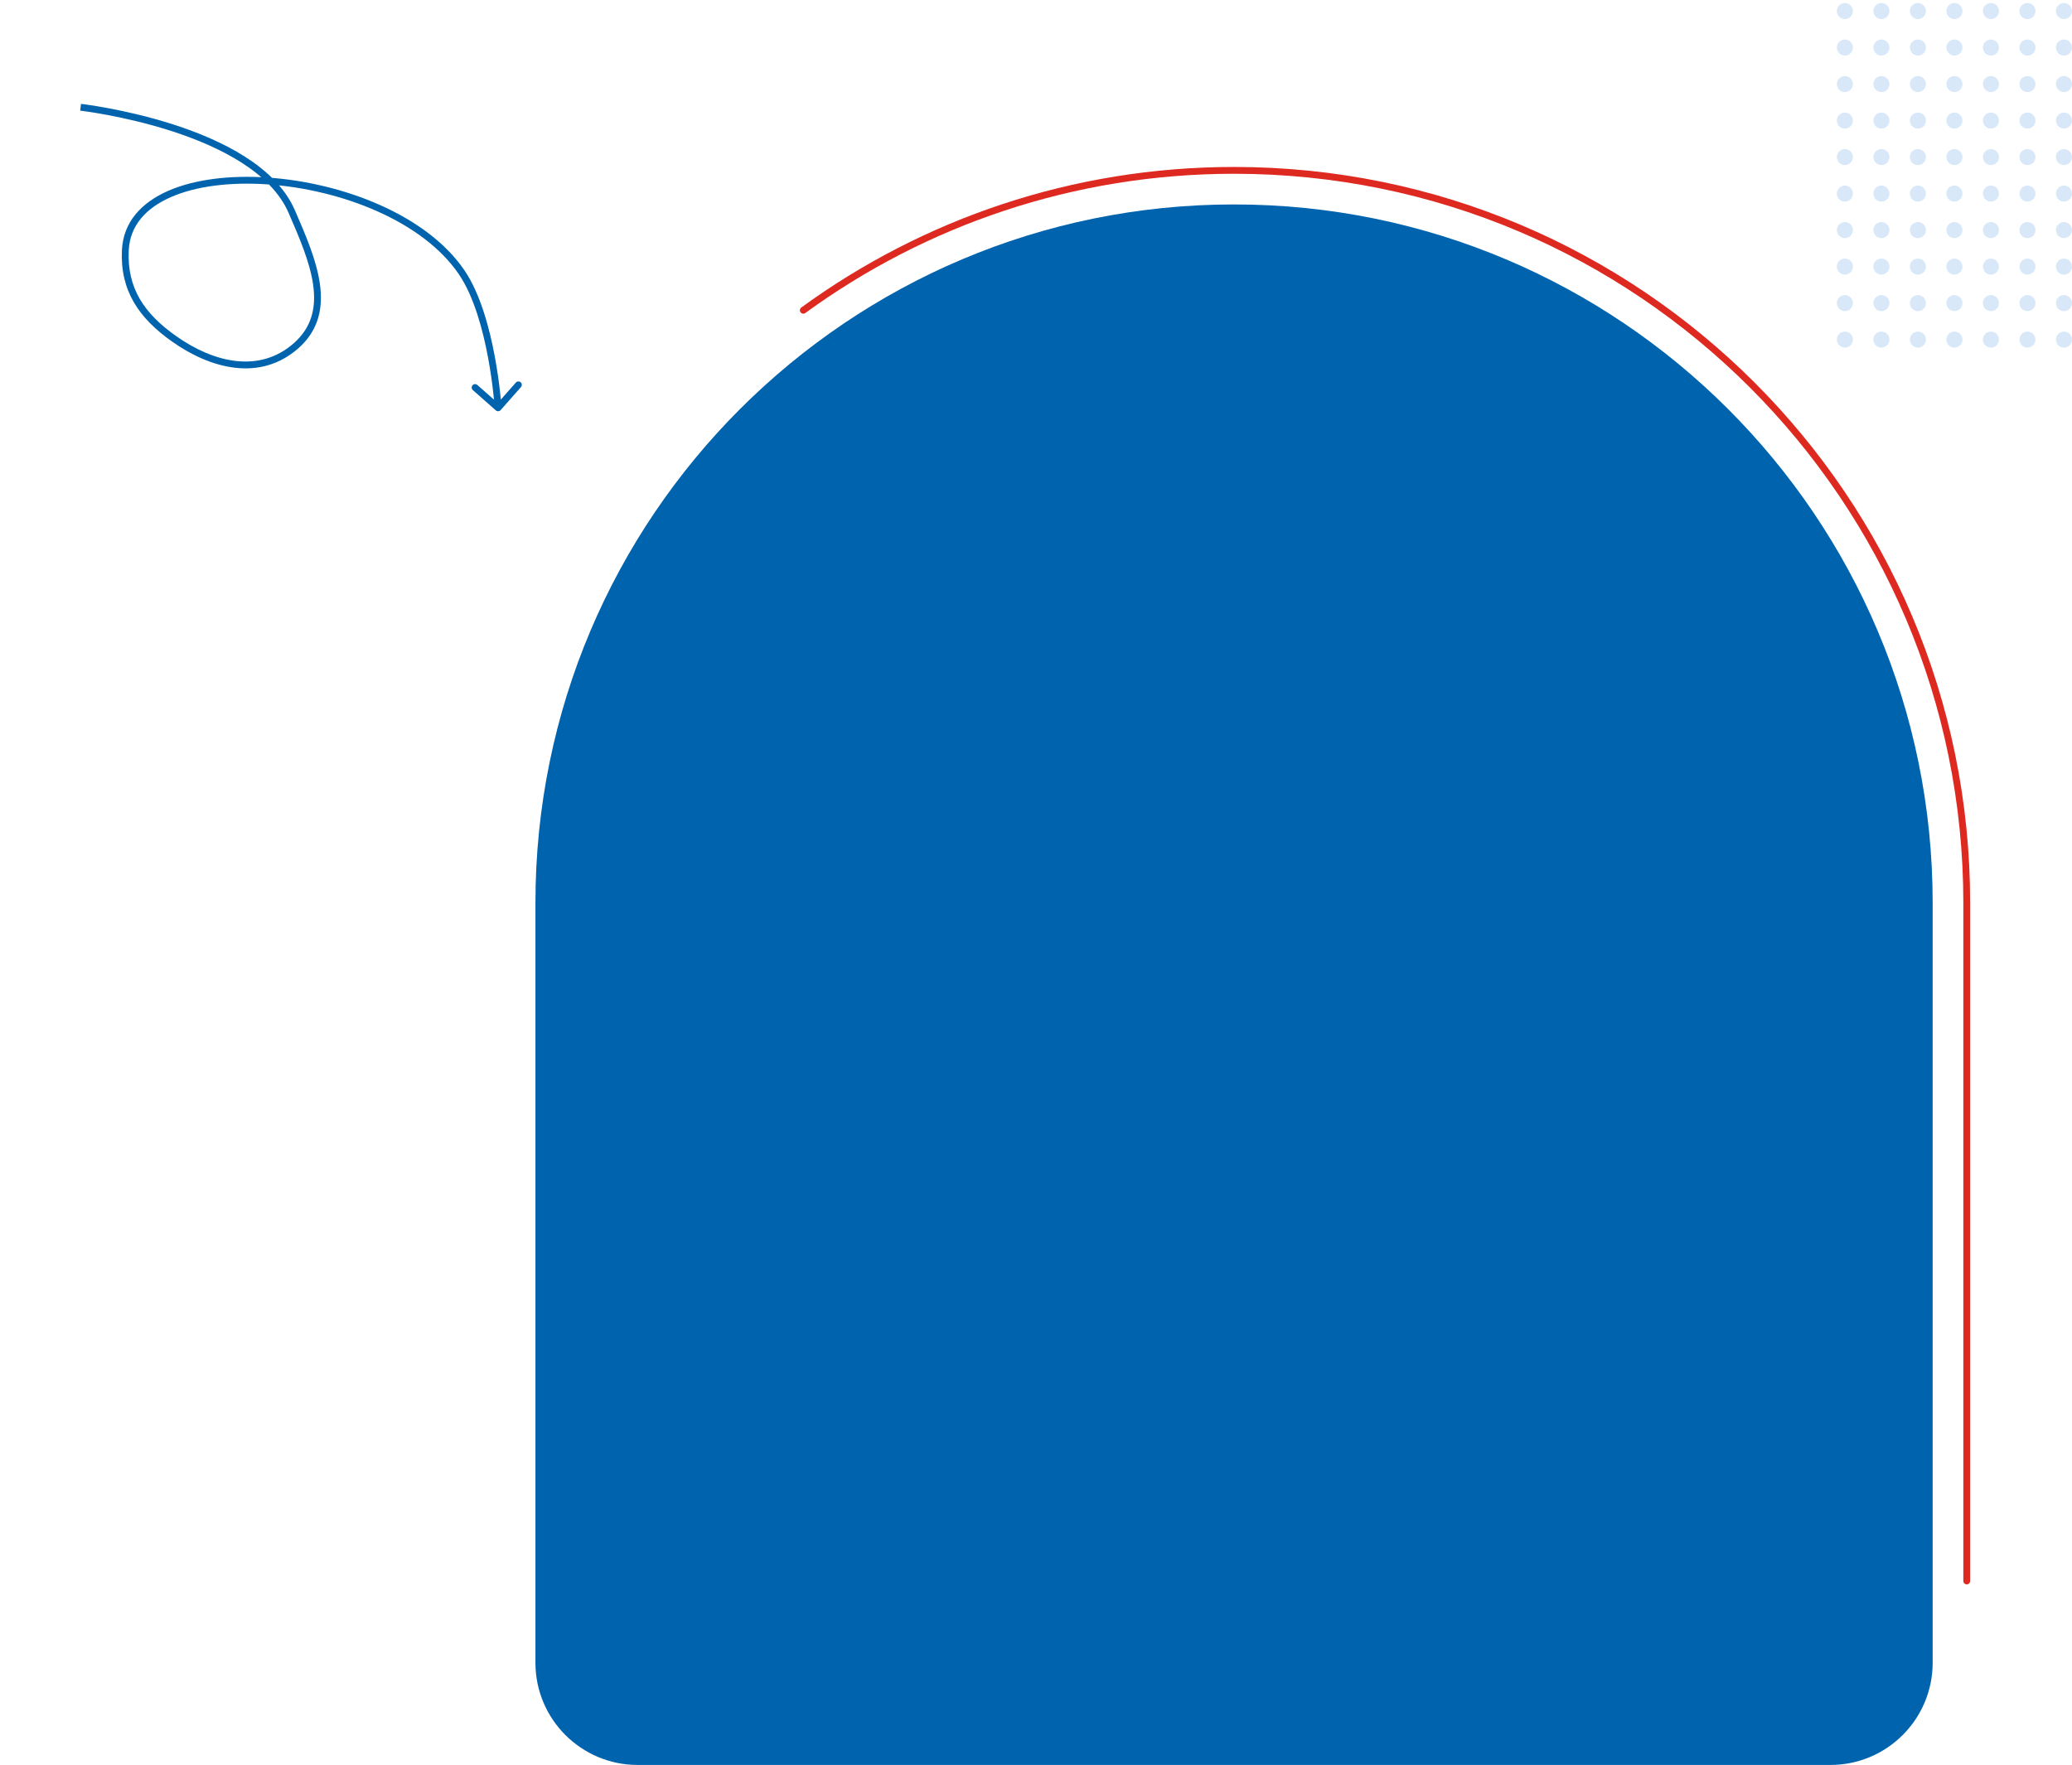 <svg width="608" height="518" viewBox="0 0 608 518" fill="none" xmlns="http://www.w3.org/2000/svg">
<circle cx="541.357" cy="3.243" r="2.357" fill="#D8E8F8"/>
<ellipse cx="552.071" cy="3.243" rx="2.357" ry="2.357" fill="#D8E8F8"/>
<circle cx="562.786" cy="3.243" r="2.357" fill="#D8E8F8"/>
<circle cx="573.5" cy="3.243" r="2.357" fill="#D8E8F8"/>
<circle cx="584.214" cy="3.243" r="2.357" fill="#D8E8F8"/>
<circle cx="594.929" cy="3.243" r="2.357" fill="#D8E8F8"/>
<circle cx="605.643" cy="3.243" r="2.357" fill="#D8E8F8"/>
<ellipse cx="541.357" cy="13.957" rx="2.357" ry="2.357" fill="#D8E8F8"/>
<circle cx="552.071" cy="13.957" r="2.357" fill="#D8E8F8"/>
<ellipse cx="562.786" cy="13.957" rx="2.357" ry="2.357" fill="#D8E8F8"/>
<ellipse cx="573.5" cy="13.957" rx="2.357" ry="2.357" fill="#D8E8F8"/>
<ellipse cx="584.214" cy="13.957" rx="2.357" ry="2.357" fill="#D8E8F8"/>
<ellipse cx="594.929" cy="13.957" rx="2.357" ry="2.357" fill="#D8E8F8"/>
<ellipse cx="605.643" cy="13.957" rx="2.357" ry="2.357" fill="#D8E8F8"/>
<circle cx="541.357" cy="24.672" r="2.357" fill="#D8E8F8"/>
<ellipse cx="552.071" cy="24.672" rx="2.357" ry="2.357" fill="#D8E8F8"/>
<circle cx="562.786" cy="24.672" r="2.357" fill="#D8E8F8"/>
<circle cx="573.5" cy="24.672" r="2.357" fill="#D8E8F8"/>
<circle cx="584.214" cy="24.672" r="2.357" fill="#D8E8F8"/>
<circle cx="594.929" cy="24.672" r="2.357" fill="#D8E8F8"/>
<circle cx="605.643" cy="24.672" r="2.357" fill="#D8E8F8"/>
<circle cx="541.357" cy="35.386" r="2.357" fill="#D8E8F8"/>
<ellipse cx="552.071" cy="35.386" rx="2.357" ry="2.357" fill="#D8E8F8"/>
<circle cx="562.786" cy="35.386" r="2.357" fill="#D8E8F8"/>
<circle cx="573.5" cy="35.386" r="2.357" fill="#D8E8F8"/>
<circle cx="584.214" cy="35.386" r="2.357" fill="#D8E8F8"/>
<circle cx="594.929" cy="35.386" r="2.357" fill="#D8E8F8"/>
<circle cx="605.643" cy="35.386" r="2.357" fill="#D8E8F8"/>
<circle cx="541.357" cy="46.1" r="2.357" fill="#D8E8F8"/>
<ellipse cx="552.071" cy="46.1" rx="2.357" ry="2.357" fill="#D8E8F8"/>
<circle cx="562.786" cy="46.1" r="2.357" fill="#D8E8F8"/>
<circle cx="573.5" cy="46.1" r="2.357" fill="#D8E8F8"/>
<circle cx="584.214" cy="46.1" r="2.357" fill="#D8E8F8"/>
<circle cx="594.929" cy="46.1" r="2.357" fill="#D8E8F8"/>
<circle cx="605.643" cy="46.1" r="2.357" fill="#D8E8F8"/>
<circle cx="541.357" cy="56.815" r="2.357" fill="#D8E8F8"/>
<ellipse cx="552.071" cy="56.815" rx="2.357" ry="2.357" fill="#D8E8F8"/>
<circle cx="562.786" cy="56.815" r="2.357" fill="#D8E8F8"/>
<circle cx="573.5" cy="56.815" r="2.357" fill="#D8E8F8"/>
<circle cx="584.214" cy="56.815" r="2.357" fill="#D8E8F8"/>
<circle cx="594.929" cy="56.815" r="2.357" fill="#D8E8F8"/>
<circle cx="605.643" cy="56.815" r="2.357" fill="#D8E8F8"/>
<circle cx="541.357" cy="67.529" r="2.357" fill="#D8E8F8"/>
<ellipse cx="552.071" cy="67.529" rx="2.357" ry="2.357" fill="#D8E8F8"/>
<circle cx="562.786" cy="67.529" r="2.357" fill="#D8E8F8"/>
<circle cx="573.5" cy="67.529" r="2.357" fill="#D8E8F8"/>
<circle cx="584.214" cy="67.529" r="2.357" fill="#D8E8F8"/>
<circle cx="594.929" cy="67.529" r="2.357" fill="#D8E8F8"/>
<circle cx="605.643" cy="67.529" r="2.357" fill="#D8E8F8"/>
<circle cx="541.357" cy="78.243" r="2.357" fill="#D8E8F8"/>
<ellipse cx="552.071" cy="78.243" rx="2.357" ry="2.357" fill="#D8E8F8"/>
<circle cx="562.786" cy="78.243" r="2.357" fill="#D8E8F8"/>
<circle cx="573.5" cy="78.243" r="2.357" fill="#D8E8F8"/>
<circle cx="584.214" cy="78.243" r="2.357" fill="#D8E8F8"/>
<circle cx="594.929" cy="78.243" r="2.357" fill="#D8E8F8"/>
<circle cx="605.643" cy="78.243" r="2.357" fill="#D8E8F8"/>
<circle cx="541.357" cy="88.957" r="2.357" fill="#D8E8F8"/>
<ellipse cx="552.071" cy="88.957" rx="2.357" ry="2.357" fill="#D8E8F8"/>
<circle cx="562.786" cy="88.957" r="2.357" fill="#D8E8F8"/>
<circle cx="573.5" cy="88.957" r="2.357" fill="#D8E8F8"/>
<circle cx="584.214" cy="88.957" r="2.357" fill="#D8E8F8"/>
<circle cx="594.929" cy="88.957" r="2.357" fill="#D8E8F8"/>
<circle cx="605.643" cy="88.957" r="2.357" fill="#D8E8F8"/>
<circle cx="541.357" cy="99.672" r="2.357" fill="#D8E8F8"/>
<ellipse cx="552.071" cy="99.672" rx="2.357" ry="2.357" fill="#D8E8F8"/>
<circle cx="562.786" cy="99.672" r="2.357" fill="#D8E8F8"/>
<circle cx="573.5" cy="99.672" r="2.357" fill="#D8E8F8"/>
<circle cx="584.214" cy="99.672" r="2.357" fill="#D8E8F8"/>
<circle cx="594.929" cy="99.672" r="2.357" fill="#D8E8F8"/>
<circle cx="605.643" cy="99.672" r="2.357" fill="#D8E8F8"/>
<path d="M157.115 265C157.115 151.782 248.897 60 362.115 60C475.333 60 567.115 151.782 567.115 265V488C567.115 504.569 553.684 518 537.115 518H187.115C170.546 518 157.115 504.569 157.115 488V265Z" fill="#0063AE"/>
<path d="M577.115 464.002V265C577.115 146.259 480.856 50 362.115 50C314.875 50 271.193 65.236 235.716 91.061" stroke="#DE2920" stroke-width="2" stroke-linecap="round"/>
<path d="M85.613 62.105L84.695 62.502L85.613 62.105ZM86.818 101.53L87.476 102.283L86.818 101.53ZM51.068 99.43L51.646 98.614L51.068 99.43ZM36.779 73.43L37.778 73.478L36.779 73.43ZM135.474 79.926L136.302 79.364L135.474 79.926ZM146.906 120.358C146.541 120.772 145.909 120.811 145.495 120.446L138.749 114.488C138.335 114.123 138.296 113.491 138.661 113.077C139.027 112.663 139.659 112.624 140.073 112.989L146.069 118.285L151.365 112.288C151.73 111.874 152.362 111.835 152.776 112.2C153.19 112.566 153.229 113.198 152.864 113.612L146.906 120.358ZM23.651 31.481C23.765 30.488 23.765 30.488 23.766 30.488C23.766 30.488 23.767 30.488 23.768 30.488C23.77 30.488 23.773 30.488 23.776 30.489C23.783 30.49 23.793 30.491 23.806 30.492C23.832 30.495 23.87 30.5 23.919 30.506C24.019 30.518 24.166 30.536 24.358 30.561C24.741 30.611 25.302 30.686 26.019 30.792C27.453 31.002 29.509 31.329 32.01 31.8C37.009 32.741 43.791 34.256 50.918 36.553C58.039 38.847 65.536 41.933 71.946 46.028C78.349 50.118 83.741 55.264 86.531 61.708L84.695 62.502C82.123 56.561 77.089 51.686 70.869 47.713C64.656 43.744 57.333 40.721 50.304 38.456C43.281 36.193 36.584 34.696 31.64 33.766C29.169 33.3 27.139 32.977 25.729 32.77C25.024 32.667 24.474 32.593 24.101 32.545C23.915 32.52 23.773 32.503 23.678 32.491C23.631 32.486 23.595 32.481 23.572 32.478C23.56 32.477 23.551 32.476 23.546 32.475C23.543 32.475 23.541 32.475 23.539 32.475C23.539 32.475 23.538 32.475 23.538 32.475C23.538 32.475 23.538 32.475 23.651 31.481ZM86.531 61.708C89.574 68.739 92.839 76.192 93.848 83.173C94.867 90.224 93.6 96.927 87.476 102.283L86.16 100.778C91.631 95.992 92.821 90.051 91.868 83.459C90.906 76.796 87.771 69.608 84.695 62.502L86.531 61.708ZM87.476 102.283C76.42 111.953 62.047 108.415 50.491 100.247L51.646 98.614C62.93 106.59 76.162 109.522 86.16 100.778L87.476 102.283ZM50.491 100.247C45.69 96.853 41.858 93.148 39.303 88.766C36.739 84.369 35.493 79.347 35.78 73.382L37.778 73.478C37.508 79.086 38.676 83.72 41.031 87.758C43.394 91.811 46.985 95.32 51.646 98.614L50.491 100.247ZM35.78 73.382C36.176 65.157 41.527 59.433 49.374 56.002C57.199 52.58 67.63 51.361 78.612 52.114C89.608 52.867 101.242 55.603 111.51 60.175C121.77 64.742 130.736 71.173 136.302 79.364L134.647 80.488C129.358 72.705 120.746 66.475 110.697 62.002C100.657 57.532 89.253 54.848 78.475 54.109C67.683 53.369 57.605 54.585 50.176 57.834C42.77 61.073 38.126 66.255 37.778 73.478L35.78 73.382ZM136.302 79.364C140.945 86.197 143.644 96.317 145.188 104.616C145.964 108.786 146.456 112.536 146.753 115.243C146.902 116.598 147.002 117.692 147.065 118.45C147.097 118.828 147.119 119.123 147.134 119.324C147.141 119.424 147.146 119.501 147.15 119.553C147.151 119.579 147.153 119.599 147.154 119.612C147.154 119.619 147.154 119.624 147.155 119.628C147.155 119.63 147.155 119.631 147.155 119.632C147.155 119.633 147.155 119.633 147.155 119.634C147.155 119.634 147.155 119.634 146.157 119.696C145.159 119.758 145.159 119.758 145.159 119.758C145.159 119.758 145.159 119.758 145.159 119.757C145.159 119.757 145.159 119.756 145.159 119.754C145.158 119.752 145.158 119.747 145.158 119.741C145.157 119.729 145.156 119.711 145.154 119.687C145.151 119.638 145.146 119.564 145.139 119.468C145.125 119.274 145.103 118.987 145.072 118.616C145.01 117.874 144.911 116.797 144.765 115.462C144.471 112.791 143.987 109.092 143.222 104.982C141.685 96.721 139.042 86.956 134.647 80.488L136.302 79.364Z" fill="#0063AE"/>
</svg>
